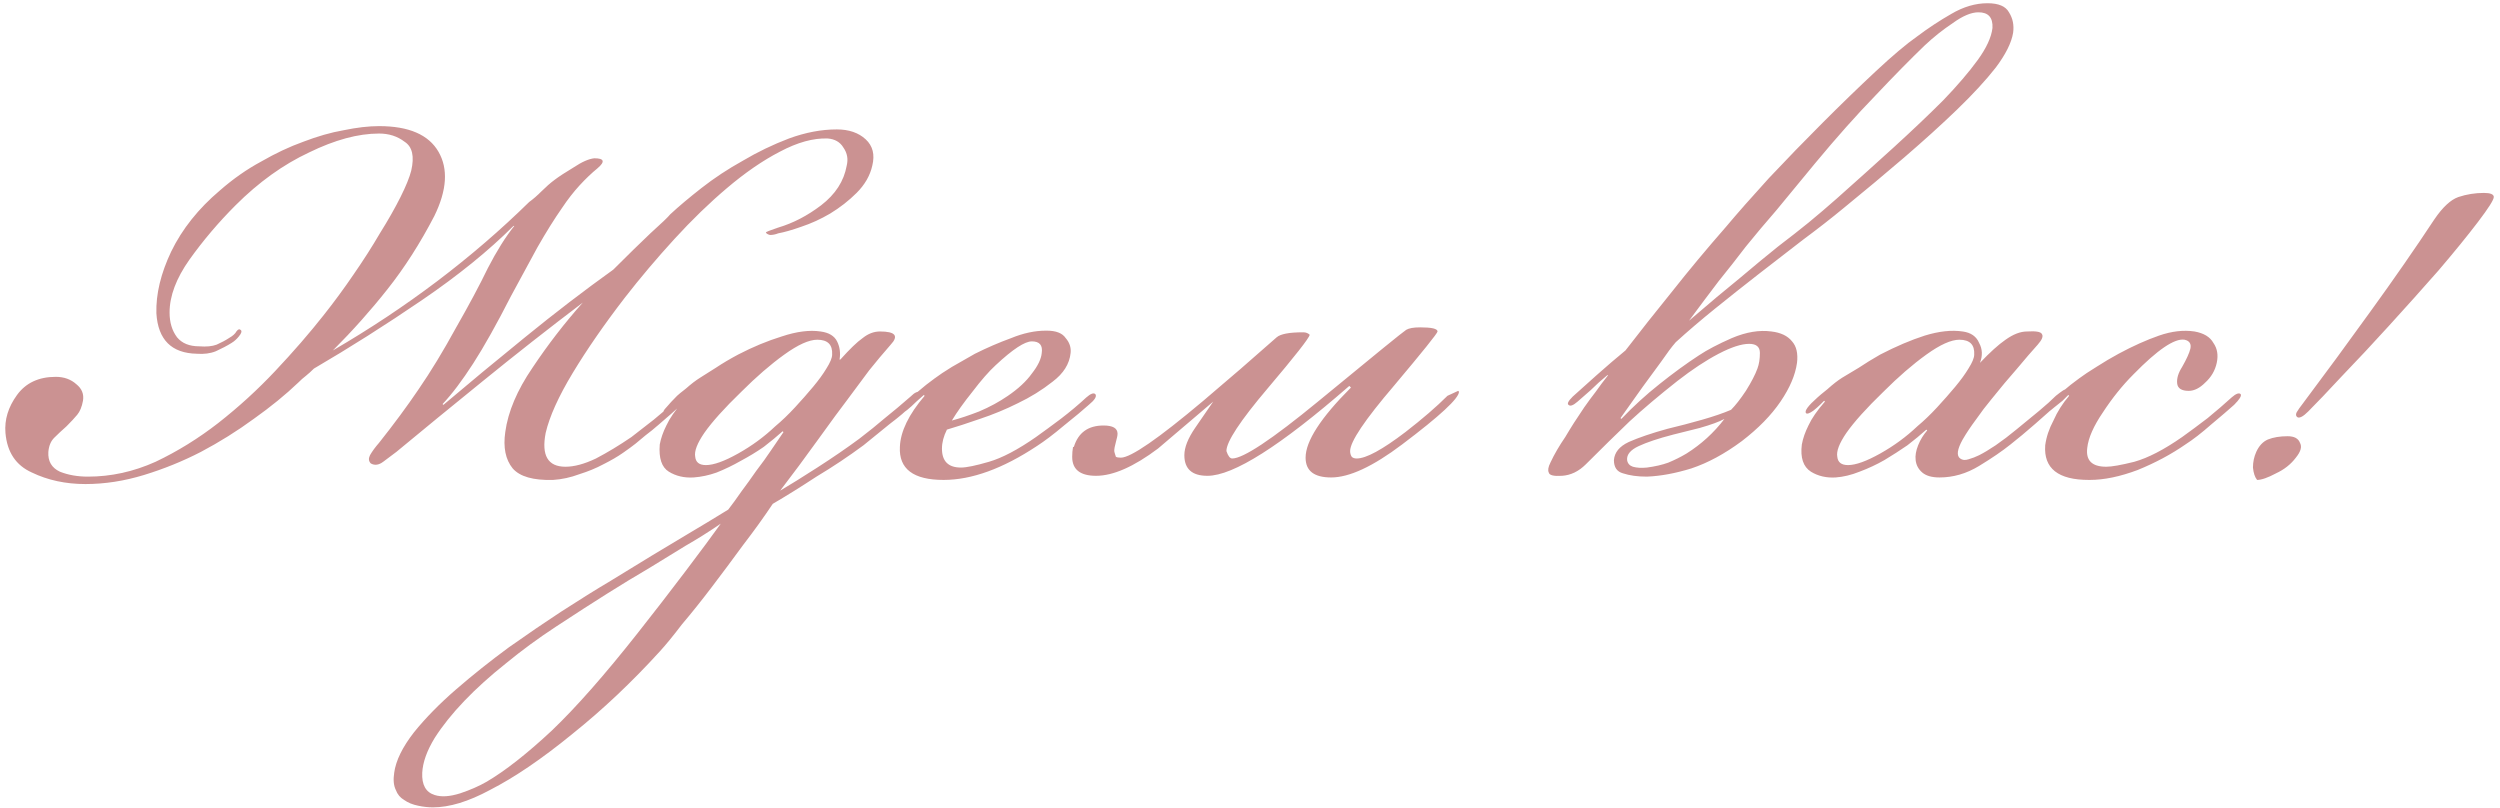<?xml version="1.0" encoding="UTF-8"?> <svg xmlns="http://www.w3.org/2000/svg" width="291" height="94" viewBox="0 0 291 94" fill="none"><path opacity="0.7" d="M78.011 24.952C78.972 24.056 80.188 23.032 81.659 21.88C83.132 20.728 84.731 19.672 86.46 18.712C88.188 17.688 89.98 16.824 91.835 16.12C93.755 15.416 95.612 15.064 97.403 15.064C98.811 15.064 99.931 15.448 100.764 16.216C101.596 16.984 101.852 18.008 101.532 19.288C101.276 20.44 100.668 21.496 99.707 22.456C98.811 23.352 97.787 24.152 96.635 24.856C95.547 25.496 94.427 26.008 93.275 26.392C92.188 26.776 91.291 27.032 90.588 27.16C90.267 27.288 89.948 27.352 89.627 27.352C89.371 27.288 89.212 27.192 89.147 27.064C89.147 27 89.627 26.808 90.588 26.488C92.316 25.976 93.98 25.112 95.579 23.896C97.243 22.616 98.236 21.08 98.555 19.288C98.748 18.52 98.62 17.816 98.171 17.176C97.787 16.536 97.18 16.184 96.347 16.12C94.683 16.056 92.828 16.568 90.779 17.656C88.796 18.68 86.748 20.088 84.635 21.88C82.588 23.608 80.54 25.592 78.492 27.832C76.444 30.072 74.523 32.344 72.731 34.648C70.364 37.72 68.347 40.632 66.683 43.384C65.019 46.136 63.964 48.472 63.516 50.392C63.004 53.016 63.772 54.328 65.82 54.328C66.844 54.328 68.028 54.008 69.371 53.368C70.716 52.664 72.091 51.832 73.499 50.872C74.139 50.36 75.004 49.688 76.091 48.856C77.18 47.96 78.076 47.192 78.779 46.552C78.972 46.36 79.163 46.2 79.356 46.072C79.612 45.88 79.803 45.848 79.931 45.976C80.059 46.104 79.996 46.296 79.74 46.552C79.547 46.808 79.388 47 79.26 47.128C79.004 47.384 78.62 47.736 78.108 48.184C77.659 48.568 77.18 48.984 76.668 49.432C76.156 49.88 75.644 50.296 75.132 50.68C74.683 51.064 74.299 51.384 73.98 51.64C73.659 51.896 73.18 52.248 72.54 52.696C71.9 53.144 71.132 53.592 70.236 54.04C69.403 54.488 68.475 54.872 67.451 55.192C66.427 55.576 65.403 55.8 64.379 55.864C62.075 55.928 60.508 55.48 59.675 54.52C58.843 53.496 58.556 52.088 58.812 50.296C59.132 47.928 60.188 45.432 61.98 42.808C63.772 40.12 65.724 37.592 67.835 35.224C63.867 38.232 59.995 41.272 56.219 44.344C52.508 47.352 49.148 50.104 46.139 52.6C45.627 52.984 45.115 53.368 44.603 53.752C44.092 54.136 43.611 54.2 43.163 53.944C42.907 53.688 42.876 53.368 43.068 52.984C43.324 52.536 43.675 52.056 44.123 51.544C45.852 49.368 47.388 47.288 48.731 45.304C50.139 43.256 51.58 40.888 53.051 38.2C54.587 35.512 55.836 33.176 56.795 31.192C57.819 29.208 58.843 27.576 59.867 26.296H59.772C56.892 29.176 53.34 32.056 49.115 34.936C44.892 37.816 40.7 40.472 36.539 42.904C36.219 43.224 35.9 43.512 35.58 43.768C35.324 43.96 35.035 44.216 34.715 44.536C33.243 45.944 31.515 47.352 29.532 48.76C27.611 50.168 25.564 51.448 23.387 52.6C21.276 53.688 19.067 54.584 16.764 55.288C14.46 55.992 12.188 56.344 9.947 56.344C7.644 56.344 5.564 55.896 3.708 55C1.851 54.168 0.828 52.632 0.635 50.392C0.507 48.856 0.956 47.384 1.98 45.976C3.003 44.568 4.508 43.864 6.492 43.864C7.452 43.864 8.252 44.152 8.892 44.728C9.531 45.24 9.787 45.88 9.659 46.648C9.531 47.352 9.307 47.896 8.988 48.28C8.668 48.664 8.252 49.112 7.739 49.624C7.228 50.072 6.747 50.52 6.3 50.968C5.915 51.352 5.691 51.896 5.628 52.6C5.564 53.688 6.011 54.456 6.971 54.904C7.931 55.288 9.02 55.48 10.236 55.48C12.924 55.48 15.547 54.904 18.108 53.752C20.668 52.536 23.099 51.032 25.404 49.24C27.771 47.384 29.98 45.368 32.028 43.192C34.139 40.952 36.028 38.776 37.691 36.664C38.907 35.128 40.059 33.56 41.148 31.96C42.3 30.296 43.324 28.696 44.219 27.16C45.179 25.624 45.98 24.216 46.62 22.936C47.26 21.656 47.675 20.632 47.867 19.864C48.252 18.2 47.995 17.08 47.099 16.504C46.267 15.864 45.276 15.544 44.123 15.544C41.691 15.544 38.971 16.28 35.964 17.752C32.956 19.16 30.108 21.208 27.419 23.896C25.436 25.88 23.643 27.992 22.044 30.232C20.508 32.408 19.739 34.456 19.739 36.376C19.739 37.528 20.027 38.488 20.604 39.256C21.18 39.96 22.044 40.312 23.195 40.312C24.027 40.376 24.7 40.312 25.212 40.12C25.788 39.864 26.267 39.608 26.651 39.352C27.099 39.096 27.387 38.84 27.515 38.584C27.707 38.328 27.867 38.264 27.995 38.392C28.188 38.52 28.123 38.776 27.803 39.16C27.547 39.48 27.259 39.736 26.939 39.928C26.427 40.248 25.82 40.568 25.116 40.888C24.476 41.144 23.739 41.24 22.907 41.176C19.963 41.112 18.395 39.544 18.203 36.472C18.14 34.232 18.715 31.832 19.931 29.272C21.212 26.648 23.099 24.28 25.596 22.168C27.131 20.824 28.732 19.704 30.395 18.808C32.059 17.848 33.691 17.08 35.291 16.504C36.956 15.864 38.523 15.416 39.995 15.16C41.532 14.84 42.907 14.68 44.123 14.68C47.58 14.68 49.883 15.672 51.035 17.656C52.188 19.64 52.028 22.136 50.556 25.144C48.892 28.344 47.068 31.192 45.084 33.688C43.163 36.12 41.051 38.488 38.748 40.792C47.324 35.8 54.94 30.04 61.596 23.512C62.044 23.192 62.523 22.776 63.035 22.264C63.547 21.752 64.059 21.304 64.572 20.92C65.084 20.536 65.82 20.056 66.779 19.48C67.74 18.84 68.54 18.488 69.18 18.424C70.332 18.424 70.46 18.808 69.564 19.576C68.859 20.152 68.156 20.824 67.451 21.592C66.748 22.36 66.076 23.224 65.436 24.184C64.54 25.464 63.58 27 62.556 28.792C61.596 30.584 60.572 32.472 59.483 34.456C57.819 37.72 56.347 40.344 55.068 42.328C53.788 44.312 52.603 45.88 51.516 47.032L51.611 47.128C54.556 44.632 57.724 42.008 61.115 39.256C64.572 36.44 67.996 33.816 71.388 31.384C73.052 29.72 74.492 28.312 75.707 27.16C76.987 26.008 77.755 25.272 78.011 24.952ZM83.9 60.952C82.493 61.912 81.117 62.776 79.772 63.544C78.428 64.376 77.02 65.24 75.549 66.136C74.013 67.032 72.38 68.024 70.653 69.112C68.924 70.2 66.941 71.48 64.701 72.952C62.653 74.296 60.733 75.704 58.941 77.176C57.084 78.648 55.453 80.12 54.044 81.592C52.636 83.064 51.484 84.504 50.589 85.912C49.693 87.384 49.212 88.728 49.148 89.944C49.084 91.352 49.565 92.216 50.589 92.536C51.356 92.792 52.349 92.728 53.565 92.344C54.717 91.96 55.74 91.512 56.636 91C58.812 89.72 61.34 87.736 64.221 85.048C67.037 82.36 70.365 78.584 74.204 73.72C76.124 71.288 77.981 68.888 79.772 66.52C81.564 64.152 82.941 62.296 83.9 60.952ZM95.132 39.544C94.172 39.544 92.892 40.12 91.293 41.272C89.692 42.424 88.028 43.864 86.3 45.592C84.317 47.512 82.876 49.112 81.981 50.392C81.148 51.608 80.796 52.536 80.924 53.176C80.989 53.816 81.404 54.136 82.172 54.136C83.069 54.136 84.317 53.688 85.916 52.792C87.516 51.896 88.957 50.84 90.237 49.624C91.004 48.984 91.772 48.248 92.54 47.416C93.308 46.584 94.013 45.784 94.653 45.016C95.293 44.248 95.805 43.544 96.189 42.904C96.636 42.2 96.861 41.656 96.861 41.272C96.924 40.12 96.349 39.544 95.132 39.544ZM85.916 41.272C87.644 40.376 89.341 39.672 91.004 39.16C92.733 38.584 94.237 38.392 95.516 38.584C96.477 38.712 97.117 39.096 97.436 39.736C97.757 40.376 97.853 41.08 97.725 41.848H97.82C98.909 40.632 99.772 39.8 100.413 39.352C101.053 38.84 101.725 38.584 102.429 38.584C104.221 38.584 104.637 39.096 103.677 40.12C102.781 41.144 101.949 42.136 101.181 43.096C100.477 44.056 99.644 45.176 98.684 46.456C97.853 47.544 96.701 49.112 95.228 51.16C93.757 53.208 92.284 55.192 90.812 57.112C91.9 56.472 93.341 55.576 95.132 54.424C96.924 53.272 98.556 52.152 100.029 51.064C101.117 50.232 102.109 49.432 103.005 48.664C103.965 47.896 104.957 47.064 105.981 46.168C106.493 45.656 106.877 45.496 107.133 45.688C107.261 45.816 107.197 46.04 106.941 46.36C106.685 46.616 106.429 46.872 106.173 47.128C105.469 47.832 104.605 48.568 103.581 49.336C102.621 50.104 101.597 50.936 100.509 51.832C98.781 53.112 96.957 54.328 95.037 55.48C93.18 56.696 91.484 57.752 89.948 58.648C88.924 60.184 87.772 61.784 86.493 63.448C85.276 65.112 84.061 66.744 82.844 68.344C81.629 69.944 80.477 71.384 79.388 72.664C78.365 74.008 77.501 75.064 76.796 75.832C73.532 79.416 70.141 82.616 66.621 85.432C63.1 88.312 59.901 90.488 57.02 91.96C54.525 93.304 52.316 93.976 50.397 93.976C49.821 93.976 49.245 93.912 48.669 93.784C48.029 93.656 47.484 93.432 47.036 93.112C46.589 92.856 46.269 92.472 46.077 91.96C45.821 91.448 45.757 90.776 45.885 89.944C46.077 88.536 46.844 86.968 48.188 85.24C49.532 83.576 51.164 81.912 53.084 80.248C55.005 78.584 57.053 76.952 59.228 75.352C61.404 73.816 63.42 72.44 65.276 71.224C67.453 69.816 69.404 68.6 71.132 67.576C72.796 66.552 74.365 65.592 75.837 64.696C77.308 63.8 78.749 62.936 80.156 62.104C81.564 61.272 83.1 60.344 84.764 59.32C85.213 58.744 85.725 58.04 86.3 57.208C86.876 56.44 87.453 55.64 88.028 54.808C88.668 53.976 89.245 53.176 89.757 52.408C90.332 51.576 90.812 50.872 91.197 50.296L91.1 50.2C90.46 50.776 89.725 51.384 88.892 52.024C88.061 52.6 87.165 53.144 86.204 53.656C85.308 54.168 84.38 54.616 83.421 55C82.525 55.32 81.629 55.512 80.733 55.576C79.644 55.64 78.684 55.416 77.853 54.904C77.02 54.392 76.668 53.336 76.796 51.736C76.924 51.032 77.18 50.296 77.564 49.528C77.948 48.696 78.588 47.768 79.484 46.744L79.388 46.648C79.26 46.776 79.1 46.936 78.909 47.128C78.716 47.32 78.46 47.544 78.141 47.8C77.692 48.12 77.404 48.216 77.276 48.088C77.148 47.96 77.245 47.736 77.564 47.416C77.885 47.032 78.3 46.584 78.812 46.072C78.941 45.944 79.293 45.656 79.868 45.208C80.445 44.696 80.989 44.28 81.501 43.96C82.013 43.64 82.621 43.256 83.325 42.808C84.093 42.296 84.957 41.784 85.916 41.272ZM111.852 54.424C112.492 54.424 113.58 54.2 115.116 53.752C116.652 53.304 118.476 52.344 120.588 50.872C121.484 50.232 122.444 49.528 123.468 48.76C124.556 47.928 125.548 47.096 126.444 46.264C126.956 45.816 127.308 45.688 127.5 45.88C127.692 46.136 127.436 46.552 126.732 47.128C126.092 47.704 125.132 48.504 123.852 49.528C122.636 50.552 121.58 51.352 120.684 51.928C116.716 54.552 113.1 55.864 109.836 55.864C106.316 55.864 104.619 54.584 104.747 52.024C104.811 50.232 105.771 48.248 107.628 46.072L107.532 45.976C107.404 46.104 107.116 46.36 106.668 46.744C106.284 47.128 105.931 47.448 105.611 47.704C105.163 48.088 104.843 48.184 104.651 47.992C104.523 47.864 104.555 47.704 104.747 47.512C104.875 47.32 105.035 47.128 105.227 46.936C105.867 46.36 106.444 45.88 106.956 45.496C107.468 45.048 108.076 44.568 108.78 44.056C109.292 43.672 109.964 43.224 110.796 42.712C111.692 42.2 112.588 41.688 113.484 41.176C114.892 40.472 116.3 39.864 117.708 39.352C119.116 38.776 120.46 38.488 121.74 38.488H121.836C122.924 38.488 123.66 38.776 124.044 39.352C124.492 39.864 124.684 40.44 124.62 41.08C124.492 42.36 123.788 43.48 122.508 44.44C121.292 45.4 119.948 46.232 118.476 46.936C117.068 47.64 115.596 48.248 114.06 48.76C112.588 49.272 111.308 49.688 110.22 50.008C109.836 50.776 109.644 51.512 109.644 52.216C109.644 53.688 110.38 54.424 111.852 54.424ZM110.796 48.952C111.756 48.696 112.812 48.344 113.964 47.896C115.18 47.384 116.3 46.776 117.324 46.072C118.54 45.24 119.468 44.376 120.108 43.48C120.812 42.584 121.196 41.784 121.26 41.08C121.388 40.184 121.004 39.736 120.108 39.736C119.276 39.736 117.868 40.664 115.884 42.52C115.116 43.224 114.22 44.248 113.196 45.592C112.172 46.872 111.372 47.992 110.796 48.952ZM169.827 45.592C169.827 46.36 167.619 48.408 163.203 51.736C159.811 54.296 157.059 55.576 154.947 55.576C152.963 55.576 151.971 54.808 151.971 53.272C151.971 51.352 153.731 48.632 157.251 45.112L157.059 44.92C149.059 51.896 143.555 55.384 140.547 55.384C138.755 55.384 137.859 54.584 137.859 52.984C137.859 52.088 138.275 51.032 139.107 49.816C139.811 48.792 140.515 47.768 141.219 46.744C139.107 48.536 136.963 50.36 134.787 52.216C131.971 54.328 129.571 55.384 127.587 55.384C125.731 55.384 124.803 54.648 124.803 53.176C124.803 52.792 124.835 52.408 124.899 52.024H124.995C125.507 50.36 126.659 49.528 128.451 49.528C129.539 49.528 130.083 49.848 130.083 50.488C130.083 50.68 130.019 51 129.891 51.448C129.763 51.896 129.699 52.248 129.699 52.504C129.699 52.568 129.763 52.792 129.891 53.176C130.019 53.24 130.211 53.272 130.467 53.272C131.619 53.272 134.819 51.064 140.067 46.648C142.947 44.216 145.795 41.752 148.611 39.256C149.059 38.872 150.083 38.68 151.683 38.68C152.003 38.68 152.259 38.776 152.451 38.968C152.387 39.352 150.755 41.432 147.555 45.208C144.355 48.984 142.755 51.416 142.755 52.504C142.947 53.08 143.171 53.368 143.427 53.368C144.707 53.368 148.035 51.16 153.411 46.744C159.939 41.368 163.363 38.584 163.683 38.392C164.003 38.2 164.547 38.104 165.315 38.104C166.659 38.104 167.331 38.264 167.331 38.584C167.331 38.776 165.635 40.888 162.243 44.92C158.851 48.888 157.155 51.416 157.155 52.504C157.155 52.76 157.219 52.984 157.347 53.176C157.475 53.304 157.667 53.368 157.923 53.368C159.011 53.368 160.899 52.344 163.587 50.296C165.571 48.76 167.203 47.352 168.483 46.072L169.731 45.496C169.795 45.56 169.827 45.592 169.827 45.592ZM209.172 42.232C208.98 43.64 208.34 45.144 207.252 46.744C206.164 48.344 204.66 49.88 202.74 51.352C200.756 52.824 198.804 53.88 196.884 54.52C195.028 55.096 193.3 55.416 191.7 55.48C190.612 55.48 189.684 55.352 188.916 55.096C188.212 54.904 187.86 54.392 187.86 53.56C187.924 52.664 188.5 51.96 189.588 51.448C190.74 50.936 192.244 50.424 194.1 49.912C195.444 49.592 196.788 49.24 198.132 48.856C199.476 48.472 200.596 48.088 201.492 47.704C202.004 47.192 202.58 46.456 203.22 45.496C203.86 44.472 204.308 43.608 204.564 42.904C204.756 42.392 204.852 41.784 204.852 41.08C204.852 40.376 204.436 40.024 203.604 40.024C202.708 40.024 201.524 40.408 200.052 41.176C198.58 41.944 196.98 43 195.252 44.344C193.14 46.008 191.284 47.576 189.684 49.048C188.148 50.52 186.452 52.184 184.596 54.04C183.764 54.872 182.836 55.32 181.812 55.384C180.852 55.448 180.34 55.32 180.276 55C180.148 54.744 180.212 54.36 180.468 53.848C180.916 52.888 181.492 51.896 182.196 50.872C182.836 49.784 183.572 48.632 184.404 47.416C184.852 46.776 185.3 46.168 185.748 45.592C186.196 44.952 186.676 44.312 187.188 43.672H187.092C186.388 44.248 185.748 44.824 185.172 45.4C184.596 45.912 184.084 46.36 183.636 46.744C183.124 47.192 182.772 47.32 182.58 47.128C182.388 47 182.548 46.68 183.06 46.168C183.828 45.464 184.756 44.632 185.844 43.672C186.996 42.648 188.116 41.688 189.204 40.792C190.932 38.552 192.756 36.248 194.676 33.88C196.596 31.448 198.676 28.952 200.916 26.392C202.26 24.792 203.924 22.904 205.908 20.728C207.956 18.552 210.036 16.408 212.148 14.296C214.324 12.12 216.372 10.136 218.292 8.344C220.276 6.488 221.908 5.112 223.188 4.216C224.468 3.256 225.78 2.392 227.124 1.624C228.532 0.792 229.94 0.376 231.348 0.376C232.628 0.376 233.46 0.728 233.844 1.432C234.292 2.136 234.452 2.936 234.324 3.832C234.132 4.984 233.46 6.328 232.308 7.864C231.156 9.336 229.652 10.968 227.796 12.76C226.004 14.488 223.956 16.344 221.652 18.328C219.412 20.248 217.076 22.2 214.644 24.184C213.172 25.4 211.572 26.648 209.844 27.928C208.18 29.208 206.484 30.52 204.756 31.864C203.028 33.208 201.332 34.552 199.668 35.896C198.004 37.24 196.468 38.552 195.06 39.832C194.612 40.344 194.036 41.112 193.332 42.136C192.628 43.096 191.924 44.056 191.22 45.016C190.388 46.168 189.524 47.384 188.628 48.664L188.724 48.76C190.132 47.288 191.604 45.944 193.14 44.728C194.74 43.448 196.276 42.328 197.748 41.368C198.708 40.728 199.988 40.056 201.588 39.352C203.252 38.648 204.788 38.392 206.196 38.584C207.284 38.712 208.084 39.096 208.596 39.736C209.108 40.312 209.3 41.144 209.172 42.232ZM191.7 54.424C192.66 54.296 193.492 54.104 194.196 53.848C194.964 53.528 195.668 53.176 196.308 52.792C198.036 51.704 199.508 50.36 200.724 48.76C200.148 49.08 199.188 49.432 197.844 49.816C196.564 50.136 195.54 50.392 194.772 50.584C193.044 51.032 191.7 51.48 190.74 51.928C189.78 52.376 189.332 52.92 189.396 53.56C189.46 53.944 189.684 54.2 190.068 54.328C190.516 54.456 191.06 54.488 191.7 54.424ZM196.596 37.336C198.9 35.352 200.884 33.688 202.548 32.344C204.212 30.936 205.684 29.72 206.964 28.696C208.308 27.672 209.492 26.744 210.516 25.912C211.604 25.016 212.692 24.088 213.78 23.128C216.084 21.08 218.292 19.096 220.404 17.176C222.58 15.192 224.5 13.368 226.164 11.704C227.828 9.976 229.172 8.408 230.196 7C231.22 5.592 231.796 4.344 231.924 3.256C231.988 2.04 231.444 1.432 230.292 1.432C229.46 1.432 228.468 1.848 227.316 2.68C226.164 3.448 225.076 4.312 224.052 5.272C222.388 6.872 220.468 8.824 218.292 11.128C216.116 13.368 213.78 15.992 211.284 19C209.556 21.112 208.052 22.936 206.772 24.472C205.492 25.944 204.308 27.352 203.22 28.696C202.196 30.04 201.14 31.384 200.052 32.728C199.028 34.072 197.876 35.608 196.596 37.336ZM230.47 42.232C231.622 41.016 232.614 40.12 233.446 39.544C234.342 38.904 235.174 38.584 235.942 38.584C236.966 38.52 237.542 38.616 237.67 38.872C237.862 39.128 237.702 39.544 237.19 40.12C236.55 40.824 235.75 41.752 234.79 42.904C233.83 43.992 232.838 45.176 231.814 46.456C231.174 47.224 230.566 48.024 229.99 48.856C229.414 49.624 228.902 50.392 228.454 51.16C227.814 52.312 227.718 53.048 228.166 53.368C228.422 53.56 228.742 53.592 229.126 53.464C229.574 53.336 229.99 53.176 230.374 52.984C230.886 52.728 231.526 52.344 232.294 51.832C233.126 51.256 233.926 50.648 234.694 50.008C235.718 49.176 236.614 48.44 237.382 47.8C238.15 47.16 238.79 46.584 239.302 46.072C239.622 45.816 239.878 45.624 240.07 45.496C240.326 45.304 240.518 45.272 240.646 45.4C240.838 45.592 240.422 46.168 239.398 47.128C238.758 47.704 237.926 48.44 236.902 49.336C235.878 50.232 234.918 51.032 234.022 51.736C233.062 52.504 231.846 53.336 230.374 54.232C228.902 55.128 227.366 55.576 225.766 55.576C224.87 55.576 224.198 55.384 223.75 55C223.302 54.616 223.046 54.136 222.982 53.56C222.918 53.048 223.014 52.472 223.27 51.832C223.526 51.192 223.878 50.616 224.326 50.104L224.23 50.008C223.59 50.584 222.854 51.192 222.022 51.832C221.19 52.408 220.294 52.984 219.334 53.56C218.438 54.072 217.478 54.52 216.454 54.904C215.494 55.288 214.566 55.512 213.67 55.576C212.582 55.64 211.622 55.416 210.79 54.904C209.894 54.328 209.542 53.272 209.734 51.736C209.862 51.032 210.118 50.296 210.502 49.528C210.886 48.696 211.526 47.768 212.422 46.744L212.326 46.648C212.198 46.776 212.038 46.936 211.846 47.128C211.654 47.32 211.398 47.544 211.078 47.8C210.63 48.12 210.342 48.216 210.214 48.088C210.022 47.832 210.47 47.224 211.558 46.264C211.686 46.136 212.07 45.816 212.71 45.304C213.35 44.728 213.926 44.28 214.438 43.96C214.95 43.64 215.59 43.256 216.358 42.808C217.126 42.296 217.958 41.784 218.854 41.272C220.71 40.312 222.438 39.576 224.038 39.064C225.702 38.552 227.174 38.392 228.454 38.584C229.414 38.712 230.054 39.16 230.374 39.928C230.758 40.632 230.79 41.4 230.47 42.232ZM228.07 39.544C227.11 39.544 225.83 40.12 224.23 41.272C222.63 42.424 220.966 43.864 219.238 45.592C217.254 47.512 215.814 49.112 214.918 50.392C214.086 51.608 213.734 52.536 213.862 53.176C213.926 53.816 214.342 54.136 215.11 54.136C216.006 54.136 217.254 53.688 218.854 52.792C220.454 51.896 221.894 50.84 223.174 49.624C223.942 48.984 224.71 48.248 225.478 47.416C226.246 46.584 226.95 45.784 227.59 45.016C228.23 44.248 228.742 43.544 229.126 42.904C229.574 42.2 229.798 41.656 229.798 41.272C229.862 40.12 229.286 39.544 228.07 39.544ZM243.15 55.864C239.566 55.864 237.87 54.52 238.062 51.832C238.19 50.872 238.51 49.912 239.022 48.952C239.47 47.928 240.078 46.968 240.846 46.072L240.75 45.976C240.622 46.104 240.398 46.328 240.078 46.648C239.758 46.904 239.438 47.16 239.118 47.416C238.478 47.992 238.062 48.184 237.87 47.992C237.742 47.864 237.774 47.704 237.966 47.512C238.094 47.32 238.254 47.128 238.446 46.936C239.086 46.36 239.662 45.88 240.174 45.496C240.686 45.048 241.294 44.568 241.998 44.056C242.51 43.672 243.182 43.224 244.014 42.712C244.91 42.136 245.774 41.624 246.606 41.176C248.27 40.28 249.838 39.576 251.31 39.064C252.782 38.552 254.158 38.392 255.438 38.584C256.526 38.776 257.262 39.224 257.646 39.928C258.094 40.568 258.222 41.336 258.03 42.232C257.838 43.128 257.39 43.896 256.686 44.536C256.046 45.176 255.406 45.496 254.766 45.496C253.934 45.496 253.486 45.208 253.422 44.632C253.358 44.056 253.55 43.416 253.998 42.712C254.51 41.816 254.83 41.112 254.958 40.6C255.086 40.024 254.862 39.672 254.286 39.544C253.134 39.352 251.15 40.696 248.334 43.576C247.054 44.856 245.87 46.328 244.782 47.992C243.694 49.592 243.086 50.968 242.958 52.12C242.766 53.592 243.502 54.328 245.166 54.328C245.806 54.328 246.894 54.136 248.43 53.752C250.03 53.304 251.886 52.344 253.998 50.872C254.894 50.232 255.886 49.496 256.974 48.664C258.062 47.768 258.99 46.968 259.758 46.264C260.27 45.816 260.622 45.688 260.814 45.88C260.942 46.072 260.686 46.488 260.046 47.128C259.406 47.704 258.51 48.472 257.358 49.432C256.27 50.392 255.278 51.16 254.382 51.736C252.718 52.888 250.862 53.88 248.814 54.712C246.766 55.48 244.91 55.864 243.246 55.864H243.15ZM289.124 22.456C289.892 22.456 290.276 22.616 290.276 22.936C290.276 23.256 289.668 24.216 288.452 25.816C287.236 27.416 285.7 29.304 283.844 31.48C281.988 33.592 280.068 35.736 278.084 37.912C276.164 40.024 274.34 41.976 272.612 43.768C270.948 45.56 269.636 46.936 268.676 47.896C268.1 48.472 267.684 48.696 267.428 48.568C267.236 48.44 267.204 48.248 267.332 47.992C267.524 47.672 267.748 47.352 268.004 47.032C270.692 43.448 273.348 39.832 275.972 36.184C278.66 32.472 281.124 28.92 283.364 25.528C284.324 24.12 285.252 23.256 286.148 22.936C287.108 22.616 288.1 22.456 289.124 22.456ZM266.276 50.776C267.044 50.776 267.524 51.032 267.716 51.544C267.972 51.992 267.812 52.568 267.236 53.272C266.66 54.04 265.892 54.648 264.932 55.096C263.972 55.608 263.236 55.864 262.724 55.864C262.468 55.544 262.308 55.064 262.244 54.424C262.244 53.784 262.372 53.176 262.628 52.6C262.948 51.896 263.396 51.416 263.972 51.16C264.612 50.904 265.38 50.776 266.276 50.776Z" fill="#B66565"></path></svg> 